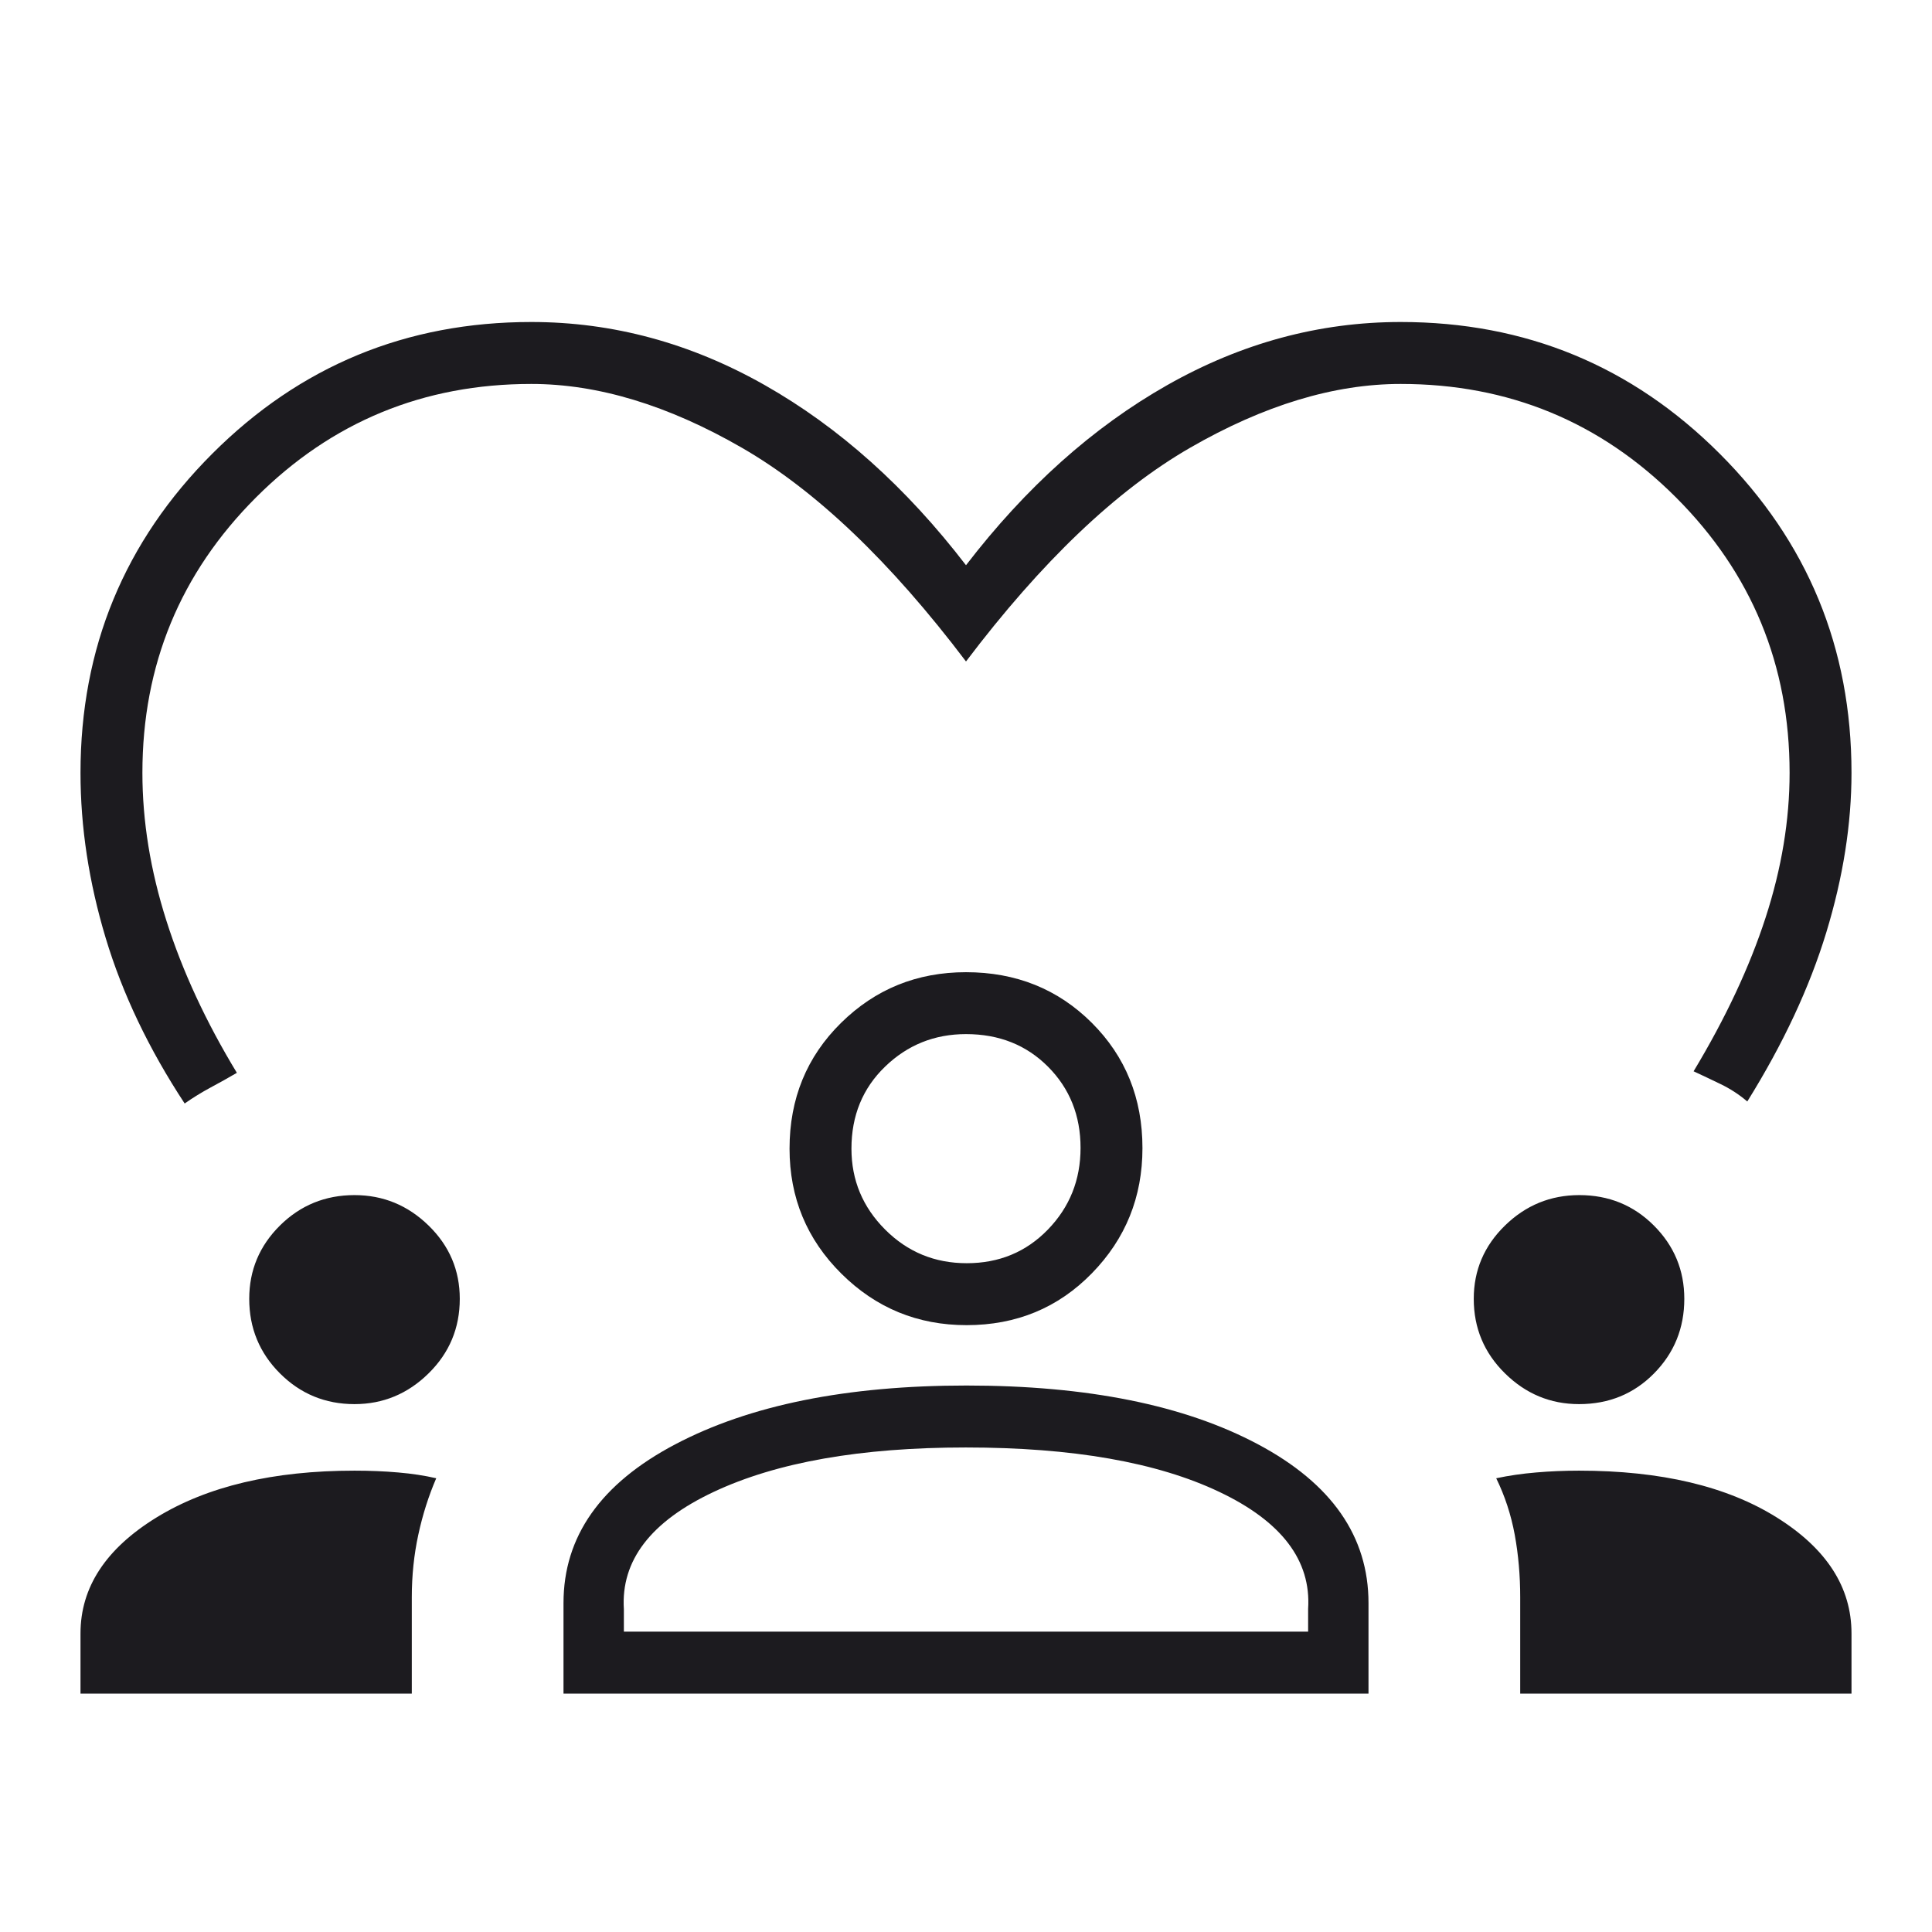 <svg width="48" height="48" viewBox="0 0 48 48" fill="none" xmlns="http://www.w3.org/2000/svg">
<mask id="mask0_954_192" style="mask-type:alpha" maskUnits="userSpaceOnUse" x="0" y="0" width="48" height="48">
<rect width="48" height="48" fill="#D9D9D9"/>
</mask>
<g mask="url(#mask0_954_192)">
<path d="M4.588 27.416C3.696 26.059 3.042 24.688 2.625 23.302C2.208 21.916 2 20.549 2 19.2C2 16.097 3.091 13.455 5.273 11.273C7.455 9.091 10.097 8 13.2 8C15.223 8 17.157 8.523 19.002 9.569C20.847 10.615 22.513 12.107 24 14.043C25.487 12.107 27.153 10.615 28.998 9.569C30.843 8.523 32.777 8 34.8 8C37.903 8 40.545 9.091 42.727 11.273C44.909 13.455 46 16.097 46 19.2C46 20.472 45.792 21.792 45.375 23.162C44.958 24.531 44.304 25.932 43.411 27.366C43.211 27.195 42.991 27.052 42.752 26.936C42.512 26.82 42.287 26.713 42.077 26.616C42.872 25.295 43.468 24.023 43.865 22.8C44.263 21.577 44.462 20.377 44.462 19.2C44.462 16.521 43.521 14.241 41.641 12.36C39.76 10.479 37.479 9.539 34.8 9.539C33.146 9.539 31.402 10.067 29.567 11.125C27.733 12.183 25.877 13.953 24 16.434C22.123 13.953 20.267 12.183 18.433 11.125C16.598 10.067 14.854 9.539 13.2 9.539C10.521 9.539 8.241 10.479 6.359 12.36C4.479 14.241 3.538 16.521 3.538 19.2C3.538 20.403 3.737 21.628 4.135 22.877C4.532 24.126 5.115 25.385 5.885 26.654C5.674 26.777 5.457 26.899 5.232 27.019C5.008 27.14 4.793 27.272 4.588 27.416ZM2 42.077V40.581C2 39.435 2.63 38.474 3.89 37.7C5.151 36.926 6.79 36.538 8.809 36.538C9.19 36.538 9.552 36.553 9.893 36.583C10.233 36.612 10.549 36.66 10.838 36.727C10.649 37.165 10.5 37.633 10.393 38.129C10.285 38.626 10.231 39.144 10.231 39.684V42.077H2ZM14 42.077V39.827C14 38.173 14.925 36.859 16.774 35.885C18.623 34.91 21.035 34.423 24.011 34.423C27.014 34.423 29.43 34.91 31.258 35.885C33.086 36.859 34 38.173 34 39.827V42.077H14ZM37.769 42.077V39.684C37.769 39.144 37.724 38.626 37.633 38.129C37.541 37.633 37.388 37.165 37.173 36.727C37.488 36.66 37.819 36.612 38.165 36.583C38.511 36.553 38.866 36.538 39.231 36.538C41.267 36.538 42.904 36.926 44.142 37.7C45.381 38.474 46 39.435 46 40.581V42.077H37.769ZM23.995 35.962C21.383 35.962 19.295 36.33 17.731 37.066C16.167 37.801 15.423 38.773 15.5 39.981V40.538H32.5V39.969C32.577 38.769 31.842 37.801 30.294 37.066C28.747 36.33 26.647 35.962 23.995 35.962ZM8.807 34.885C8.082 34.885 7.464 34.63 6.955 34.121C6.447 33.613 6.192 32.995 6.192 32.269C6.192 31.559 6.447 30.952 6.955 30.448C7.464 29.944 8.082 29.692 8.807 29.692C9.518 29.692 10.131 29.944 10.648 30.448C11.165 30.952 11.423 31.559 11.423 32.269C11.423 32.995 11.165 33.613 10.648 34.121C10.131 34.63 9.518 34.885 8.807 34.885ZM39.231 34.885C38.521 34.885 37.907 34.63 37.391 34.121C36.874 33.613 36.615 32.995 36.615 32.269C36.615 31.559 36.874 30.952 37.391 30.448C37.907 29.944 38.523 29.692 39.238 29.692C39.969 29.692 40.587 29.944 41.09 30.448C41.594 30.952 41.846 31.559 41.846 32.269C41.846 32.995 41.596 33.613 41.095 34.121C40.594 34.63 39.973 34.885 39.231 34.885ZM24.014 32.923C22.799 32.923 21.763 32.497 20.904 31.644C20.045 30.792 19.616 29.756 19.616 28.538C19.616 27.296 20.042 26.255 20.894 25.415C21.747 24.574 22.782 24.154 24 24.154C25.242 24.154 26.284 24.573 27.124 25.41C27.964 26.248 28.384 27.286 28.384 28.525C28.384 29.739 27.966 30.776 27.128 31.634C26.29 32.493 25.252 32.923 24.014 32.923ZM24 25.692C23.218 25.692 22.548 25.961 21.991 26.499C21.433 27.037 21.154 27.717 21.154 28.538C21.154 29.32 21.433 29.99 21.991 30.548C22.548 31.106 23.224 31.384 24.019 31.384C24.822 31.384 25.494 31.106 26.035 30.548C26.576 29.99 26.846 29.314 26.846 28.519C26.846 27.717 26.577 27.045 26.04 26.504C25.502 25.963 24.822 25.692 24 25.692Z" fill="#1C1B1F"/>
</g>
</svg>
